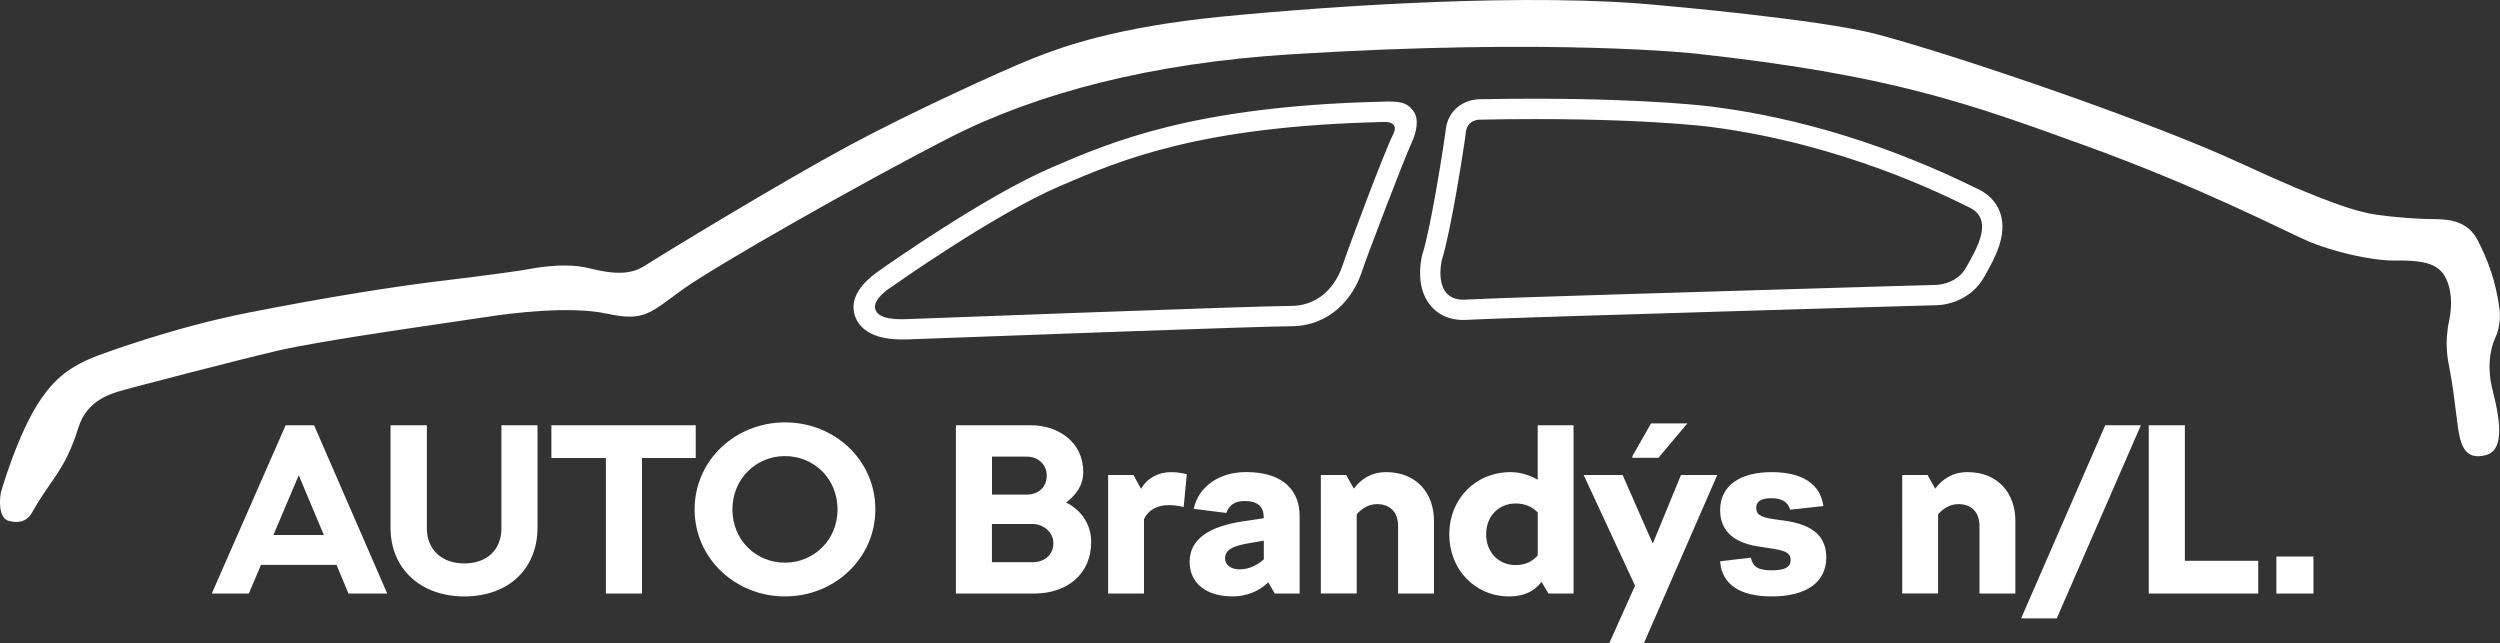 <?xml version="1.0" encoding="utf-8"?>
<!-- Generator: Adobe Illustrator 26.5.2, SVG Export Plug-In . SVG Version: 6.00 Build 0)  -->
<svg version="1.0" id="Vrstva_1" xmlns="http://www.w3.org/2000/svg" xmlns:xlink="http://www.w3.org/1999/xlink" x="0px" y="0px"
	 viewBox="0 0 425.2 109.4" style="enable-background:new 0 0 425.2 109.4;" xml:space="preserve">
<rect x="0" y="0" width="425.2" height="109.4" fill="#333333" stroke="none"/>
<style type="text/css">
	.st0{fill:#FFFFFF;}
</style>
<path class="st0" d="M0.17,83.69c0,0,2.93-10.3,6.86-15.91c2.38-3.39,4.8-5.49,9.61-7.3c0,0,12.29-4.68,25.58-7.3
	s25.08-4.49,33.01-5.43S88.66,46,89.4,45.87s6.4-1.36,10.79-0.25c4.51,1.14,7.24,1.06,9.61-0.5c2.37-1.56,23.43-14.36,34.57-20.34
	C155.3,18.92,170.4,12.05,175.51,10c5.12-2.06,14.48-5.43,32.38-7.18c19.92-1.94,52.79-4.06,74.32-1.93c0,0,27.33,2.37,37,4.93
	c13.67,3.62,46.67,14.91,61.65,21.84s20.22,8.42,23.34,8.86c3.12,0.44,7.11,0.75,9.86,0.75s5.74,0.44,7.36,3.62
	c1.62,3.18,3.12,6.86,3.74,12.04c0,0,0.25,2.37-0.75,4.49c-1,2.12-1.31,5.3-0.62,8.3c0.69,3,2.93,10.61-0.94,11.67
	c-3.87,1.06-4.49-2.06-4.93-5.68c-0.44-3.62-0.87-6.86-1.25-8.74s-0.94-4.56-0.12-8.42c0.81-3.87,0-7.05-1.44-8.49
	c-1.44-1.44-3.81-1.81-7.8-1.75c-3.99,0.06-10.73-1.56-14.79-3.31c-4.06-1.75-17.85-8.99-37.81-16.22
	c-19.97-7.24-33.2-12.04-66.27-15.66c0,0-23.96-2.68-68.95,0.12c-23.39,1.46-42.99,6.49-58.09,14.23s-39.75,21.78-45.3,25.77
	c-5.55,3.99-6.49,5.49-12.79,4.12c-6.3-1.37-16.35-0.12-20.65,0.56c-4.31,0.69-27.58,3.87-35.5,5.74s-23.65,5.99-25.9,6.61
	c-2.25,0.62-6.42,1.68-7.92,6.43c-1.12,3.56-2.18,5.87-4.37,8.99c-2.18,3.12-2.87,4.37-3.24,4.99c-0.37,0.62-1.17,2.69-4.18,1.93
	C-0.45,88.12-0.01,84.5,0.17,83.69z M154.25,57.73c0.36-0.01,1.91-0.07,4.32-0.16c13.9-0.52,56.19-2.08,60.95-2.08
	c6.72,0,10.66-4.81,12.11-9.3c0.76-2.36,7.17-19.14,8.43-21.84c0.95-2.04,1.26-4.15,0.41-5.34c-0.87-1.22-1.66-1.8-4.57-1.74
	c-0.36,0.01-0.87,0.03-1.1,0.03c-31.75,0.79-45.7,6.79-55.9,11.17c-11.33,4.87-28.07,16.65-29.22,17.47
	c-1.78,1.19-4.84,3.69-4.49,6.78c0.21,1.9,1.72,5.02,8.2,5.02C153.66,57.75,153.95,57.74,154.25,57.73z M151.64,48.79
	c0,0,17.34-12.29,28.62-17.14c10.65-4.58,23.96-10.15,54.83-10.9c0,0,3.12-0.34,1.83,2.16c-1.46,2.85-7.82,19.88-8.57,22.21
	s-3.16,6.91-8.82,6.91s-62.98,2.16-65.39,2.25s-5.16-0.17-5.32-2C148.66,50.62,151.64,48.79,151.64,48.79z M248.92,54.42
	c0.19,0,0.39-0.01,0.59-0.02c4.28-0.24,26.77-0.92,41.65-1.36c5.31-0.16,9.81-0.29,12.51-0.38c10.1-0.32,24.79-0.72,25.65-0.75
	c2.07-0.02,6.05-1.04,8.12-4.77c0.09-0.16,0.18-0.32,0.28-0.49c1.47-2.61,3.69-6.57,2.54-10.25c-0.4-1.27-1.36-3.03-3.73-4.19
	l-0.37-0.18c-14.8-7.28-29.87-11.94-44.79-13.87c-0.42-0.06-10.52-1.37-30.48-1.37c-2.98,0-6.06,0.03-9.17,0.09
	c-0.01,0-0.01,0-0.02,0c-2.52,0-5.42,1.64-5.82,5.24c-0.24,2.16-2.53,16.69-3.93,21.04l-0.04,0.11l-0.03,0.12
	c-0.21,0.86-1.15,5.31,1.3,8.43C244.1,53,245.85,54.42,248.92,54.42C248.92,54.42,248.92,54.42,248.92,54.42z M290.91,21.58
	c22.55,2.91,39.85,11.65,44.09,13.73c4.24,2.08,1.08,7.16-0.58,10.15c-1.66,3-5.16,3-5.16,3s-15.23,0.42-25.71,0.75
	s-48.42,1.41-54.24,1.75c-5.82,0.33-4.08-6.74-4.08-6.74c1.5-4.66,3.83-19.47,4.08-21.71c0.25-2.25,2.41-2.16,2.41-2.16
	C277.76,19.83,290.91,21.58,290.91,21.58z"/>
<g>
	<path class="st0" d="M57.23,96.07H44.39l-2.07,4.88h-6.3l12.56-28.62h4.84l12.44,28.62h-6.59L57.23,96.07z M55.08,90.99
		l-4.27-10.16L46.5,90.99H55.08z"/>
	<path class="st0" d="M66.42,89.73v-17.4h6.18v17.52c0,3.74,2.64,5.98,6.38,5.98c3.74,0,6.3-2.24,6.3-5.98V72.33h6.14v17.4
		c0,7.07-5,11.71-12.44,11.71C71.59,101.44,66.42,96.8,66.42,89.73z"/>
	<path class="st0" d="M118.34,77.9h-9.15v23.05h-6.14V77.9h-9.27v-5.57h24.55V77.9z"/>
	<path class="st0" d="M118.14,86.64c0-8.37,6.95-14.8,15.37-14.8c8.46,0,15.37,6.42,15.37,14.8c0,8.29-6.91,14.8-15.37,14.8
		C125.09,101.44,118.14,94.97,118.14,86.64z M142.45,86.64c0-5.28-4.07-9.07-8.94-9.07c-4.92,0-8.94,3.86-8.94,9.07
		c0,5.24,4.02,9.06,8.94,9.06C138.38,95.7,142.45,91.88,142.45,86.64z"/>
	<path class="st0" d="M185.59,92.17c0,5.49-4.11,8.78-9.72,8.78h-13.29V72.33h12.76c4.59,0,8.9,2.81,8.9,7.93
		c0,2.28-1.22,3.94-2.93,5.2C184,86.8,185.59,89.28,185.59,92.17z M168.72,77.66v6.46h5.89c2.11,0,3.42-1.34,3.42-3.25
		c0-1.75-1.34-3.21-3.42-3.21H168.72z M179.16,92.37c0-1.79-1.63-3.25-3.58-3.25h-6.87v6.5h6.91
		C177.66,95.62,179.16,94.36,179.16,92.37z"/>
	<path class="st0" d="M201.85,80.66l-0.53,5.57c-0.85-0.2-1.71-0.32-2.56-0.32c-1.95,0-3.5,0.85-4.19,2.4v12.64h-6.1V80.79h4.31
		l1.3,2.36c0.94-1.75,2.85-2.85,5.08-2.85C200.14,80.3,201.08,80.46,201.85,80.66z"/>
	<path class="st0" d="M221.04,87.74v13.21h-4.23l-1.1-1.91c-1.59,1.55-3.78,2.4-6.06,2.4c-4.59,0-7.32-2.32-7.32-5.9
		c0-3.86,3.37-6.02,9.07-6.87l3.54-0.53v-0.12c0-1.79-0.98-2.81-3.21-2.81c-1.63,0-2.64,0.61-3.17,2.03l-5.53-0.69
		c0.73-3.58,4.11-6.26,8.9-6.26C218.6,80.3,221.04,83.75,221.04,87.74z M210.84,96.84c1.59,0,3.01-0.73,4.11-1.71v-3.17l-2.2,0.37
		c-3.17,0.49-4.39,1.22-4.39,2.64C208.36,96.15,209.45,96.84,210.84,96.84z"/>
	<path class="st0" d="M243.89,88.55v12.4h-6.1V89.48c0-2.44-1.42-3.74-3.58-3.74c-1.55,0-2.76,0.89-3.46,1.75v13.45h-6.1V80.79h4.31
		l1.3,2.32c1.18-1.59,2.93-2.81,5.49-2.81C240.96,80.3,243.89,83.92,243.89,88.55z"/>
	<path class="st0" d="M267.63,72.33v28.62h-4.27l-1.18-1.99c-1.26,1.67-3.09,2.48-5.49,2.48c-5.85,0-10.2-4.59-10.2-10.57
		c0-5.93,4.39-10.57,10.45-10.57c1.71,0,3.37,0.57,4.59,1.3v-9.27H267.63z M261.54,94.45v-7.28c-0.89-0.98-2.24-1.54-3.74-1.54
		c-2.89,0-5.04,2.15-5.04,5.24c0,3.01,2.07,5.24,5.04,5.24C259.38,96.11,260.68,95.5,261.54,94.45z"/>
	<path class="st0" d="M292.07,80.79l-12.48,28.62h-5.89l4.39-9.8l-8.74-18.82h6.63l5.12,11.67l4.8-11.67H292.07z M282.07,77.86
		h-4.43v-0.28l3.17-5.57h6.18L282.07,77.86z"/>
	<path class="st0" d="M292.56,95.46l5.24-0.61c0.33,1.75,1.55,2.15,3.58,2.15c2.44,0,3.17-0.69,3.17-1.75
		c0-1.02-0.57-1.59-3.21-1.95l-1.75-0.28c-4.59-0.57-7.03-2.64-7.03-6.26c0-4.23,3.46-6.46,8.78-6.46c5.37,0,8.29,2.15,8.78,5.77
		l-5.65,0.61c-0.37-1.3-1.42-1.95-3.21-1.95c-1.79,0-2.56,0.61-2.56,1.59c0,0.98,0.37,1.63,3.05,1.99l1.75,0.24
		c5.16,0.73,7.11,2.89,7.11,6.3c0,4.07-3.25,6.59-9.27,6.59C295.98,101.44,292.84,99.44,292.56,95.46z"/>
	<path class="st0" d="M342.77,88.55v12.4h-6.1V89.48c0-2.44-1.42-3.74-3.58-3.74c-1.55,0-2.76,0.89-3.46,1.75v13.45h-6.1V80.79h4.31
		l1.3,2.32c1.18-1.59,2.93-2.81,5.49-2.81C339.84,80.3,342.77,83.92,342.77,88.55z"/>
	<path class="st0" d="M358.06,72.33h6.06l-14.31,32.85h-6.06L358.06,72.33z"/>
	<path class="st0" d="M384.08,95.38v5.57h-18.62V72.33h6.14v23.05H384.08z"/>
	<path class="st0" d="M387.17,94.65h6.3v6.3h-6.3V94.65z"/>
</g>
</svg>
